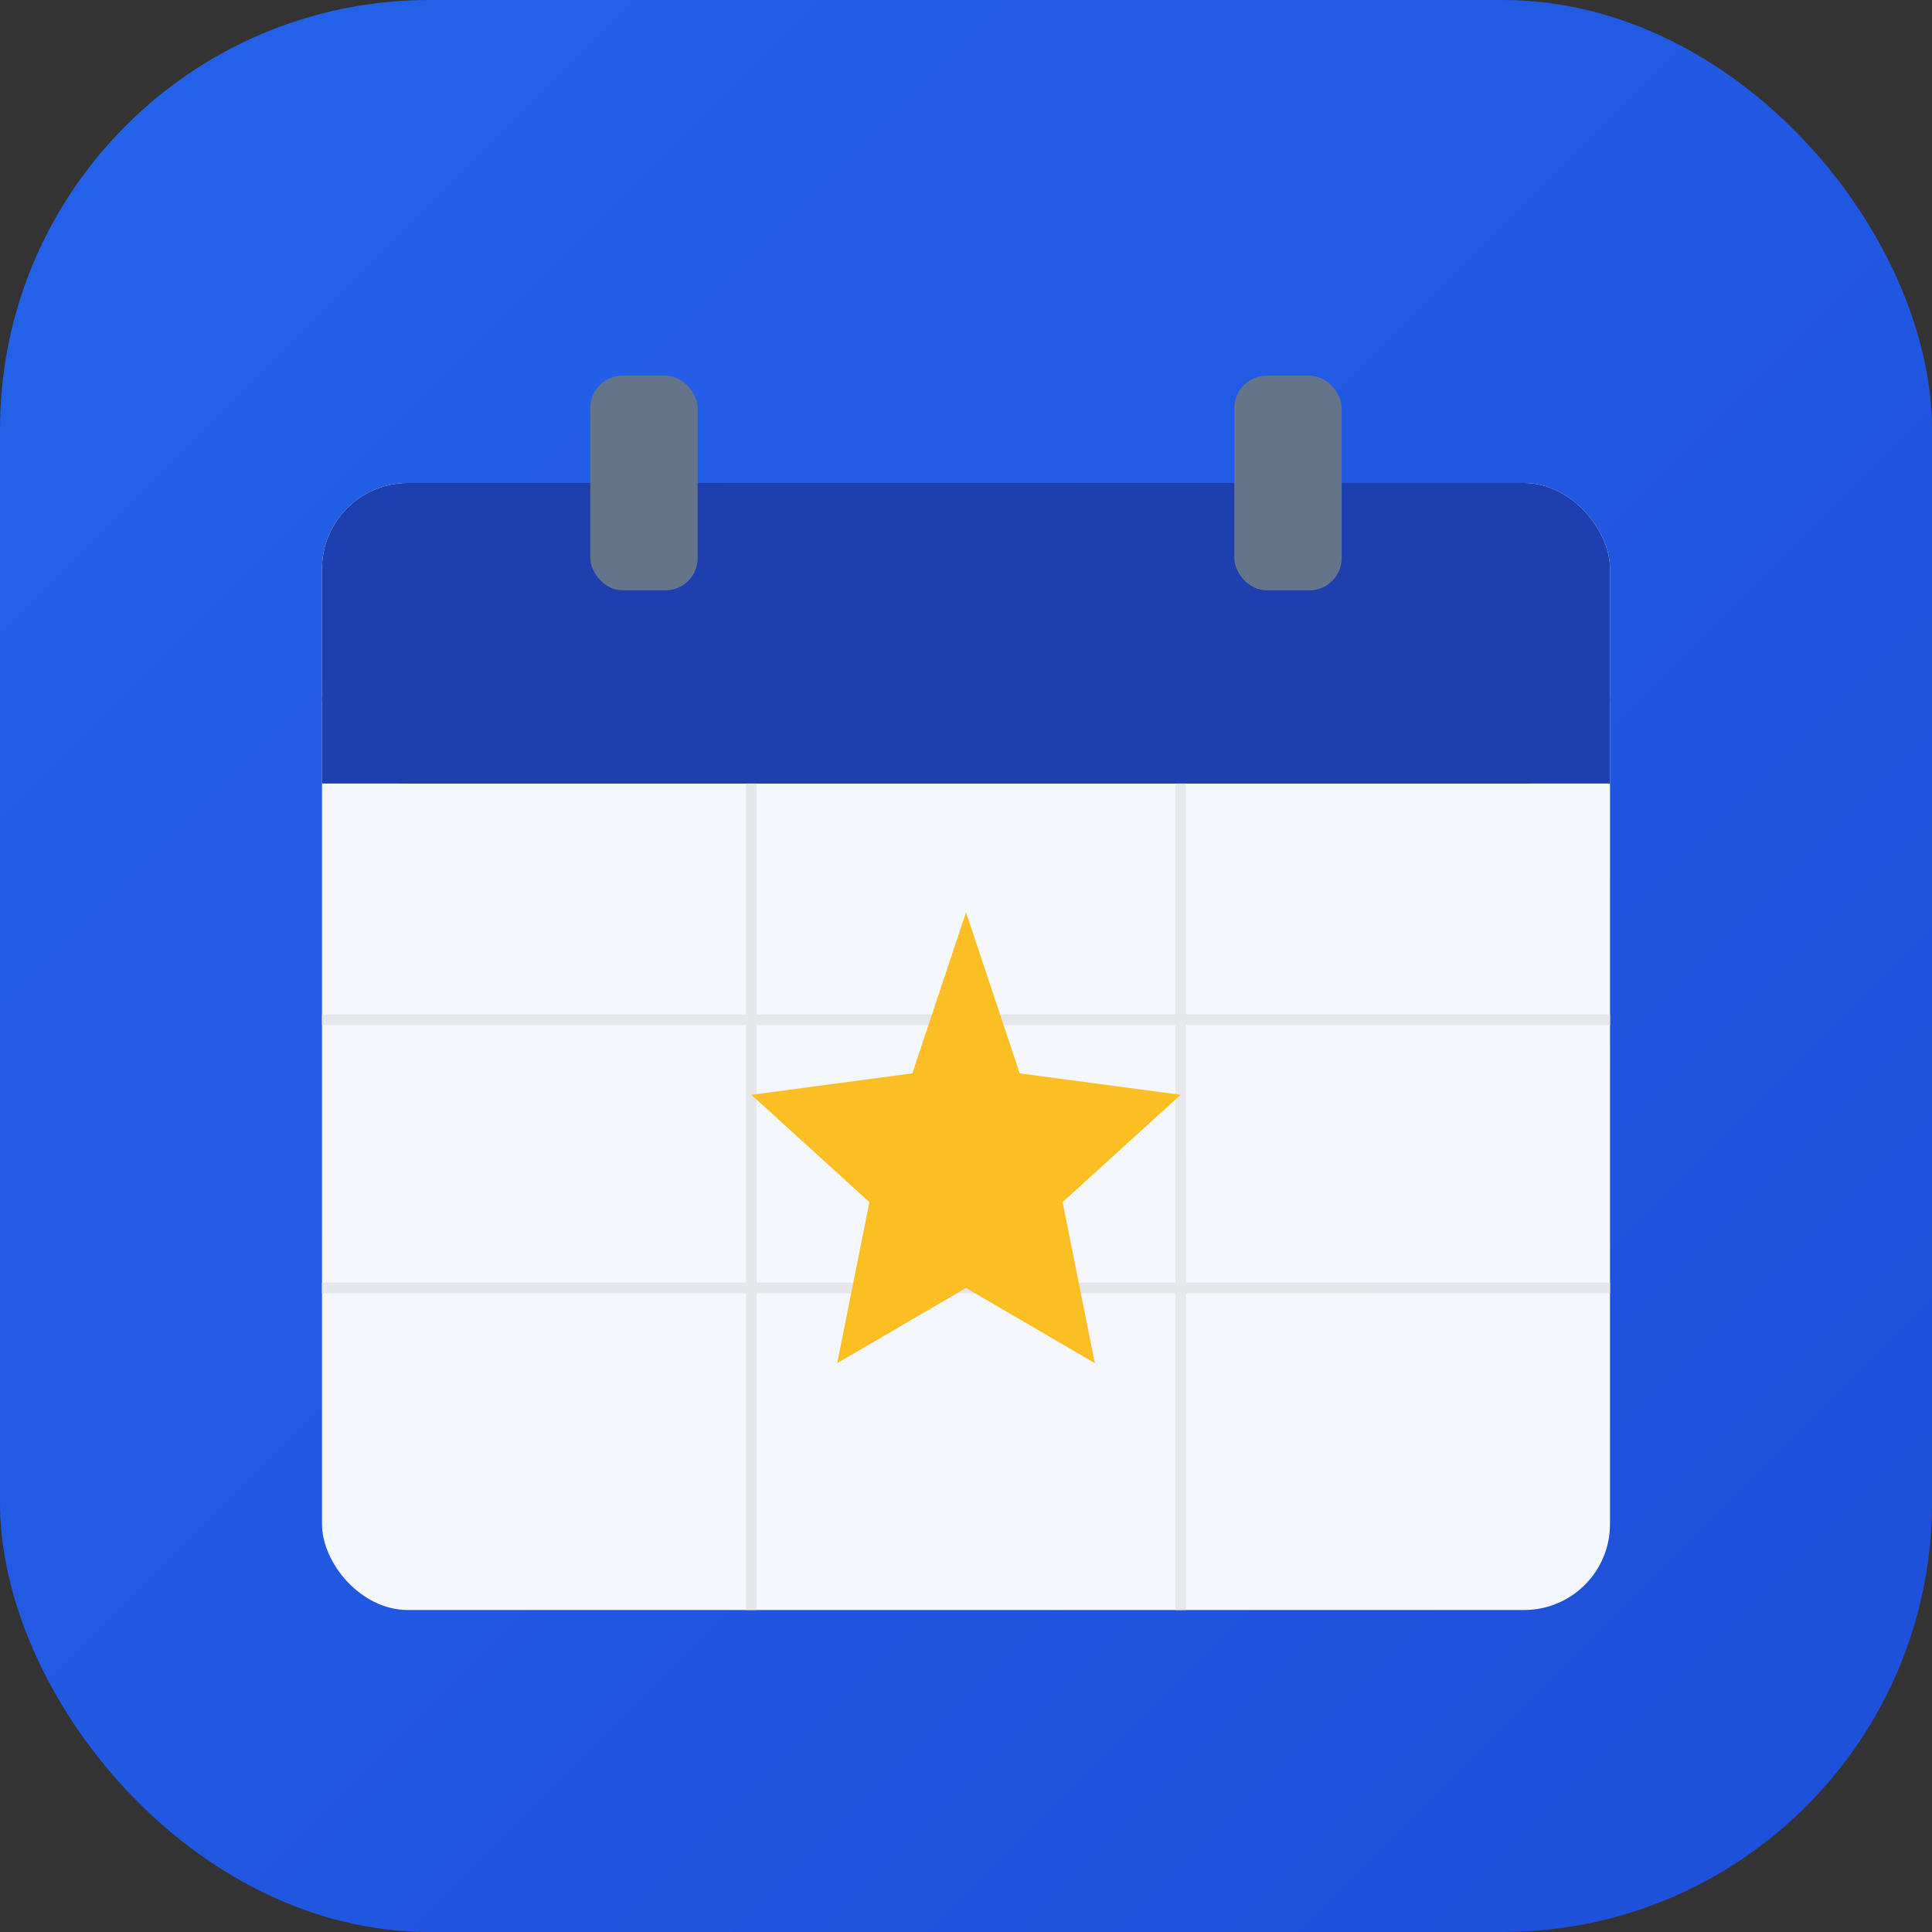 <svg xmlns="http://www.w3.org/2000/svg" viewBox="0 0 180 180">
  <rect x="0" y="0" width="180" height="180" fill="#333333" stroke="none"/>
  <defs>
    <linearGradient id="bg" x1="0%" y1="0%" x2="100%" y2="100%">
      <stop offset="0%" style="stop-color:#2563eb;stop-opacity:1" />
      <stop offset="100%" style="stop-color:#1d4ed8;stop-opacity:1" />
    </linearGradient>
  </defs>
  <!-- Background -->
  <rect width="180" height="180" rx="40" fill="url(#bg)"/>
  <!-- Calendar body -->
  <rect x="30" y="45" width="120" height="105" rx="8" fill="white" fill-opacity="0.95"/>
  <!-- Calendar header -->
  <rect x="30" y="45" width="120" height="28" rx="8" fill="#1e40af"/>
  <rect x="30" y="65" width="120" height="8" fill="#1e40af"/>
  <!-- Calendar rings -->
  <rect x="55" y="35" width="10" height="20" rx="3" fill="#64748b"/>
  <rect x="115" y="35" width="10" height="20" rx="3" fill="#64748b"/>
  <!-- Calendar grid -->
  <line x1="30" y1="95" x2="150" y2="95" stroke="#e5e7eb" stroke-width="1"/>
  <line x1="30" y1="120" x2="150" y2="120" stroke="#e5e7eb" stroke-width="1"/>
  <line x1="70" y1="73" x2="70" y2="150" stroke="#e5e7eb" stroke-width="1"/>
  <line x1="110" y1="73" x2="110" y2="150" stroke="#e5e7eb" stroke-width="1"/>
  <!-- VIP star -->
  <polygon points="90,85 95,100 110,102 99,112 102,127 90,120 78,127 81,112 70,102 85,100" fill="#fbbf24"/>
</svg>
